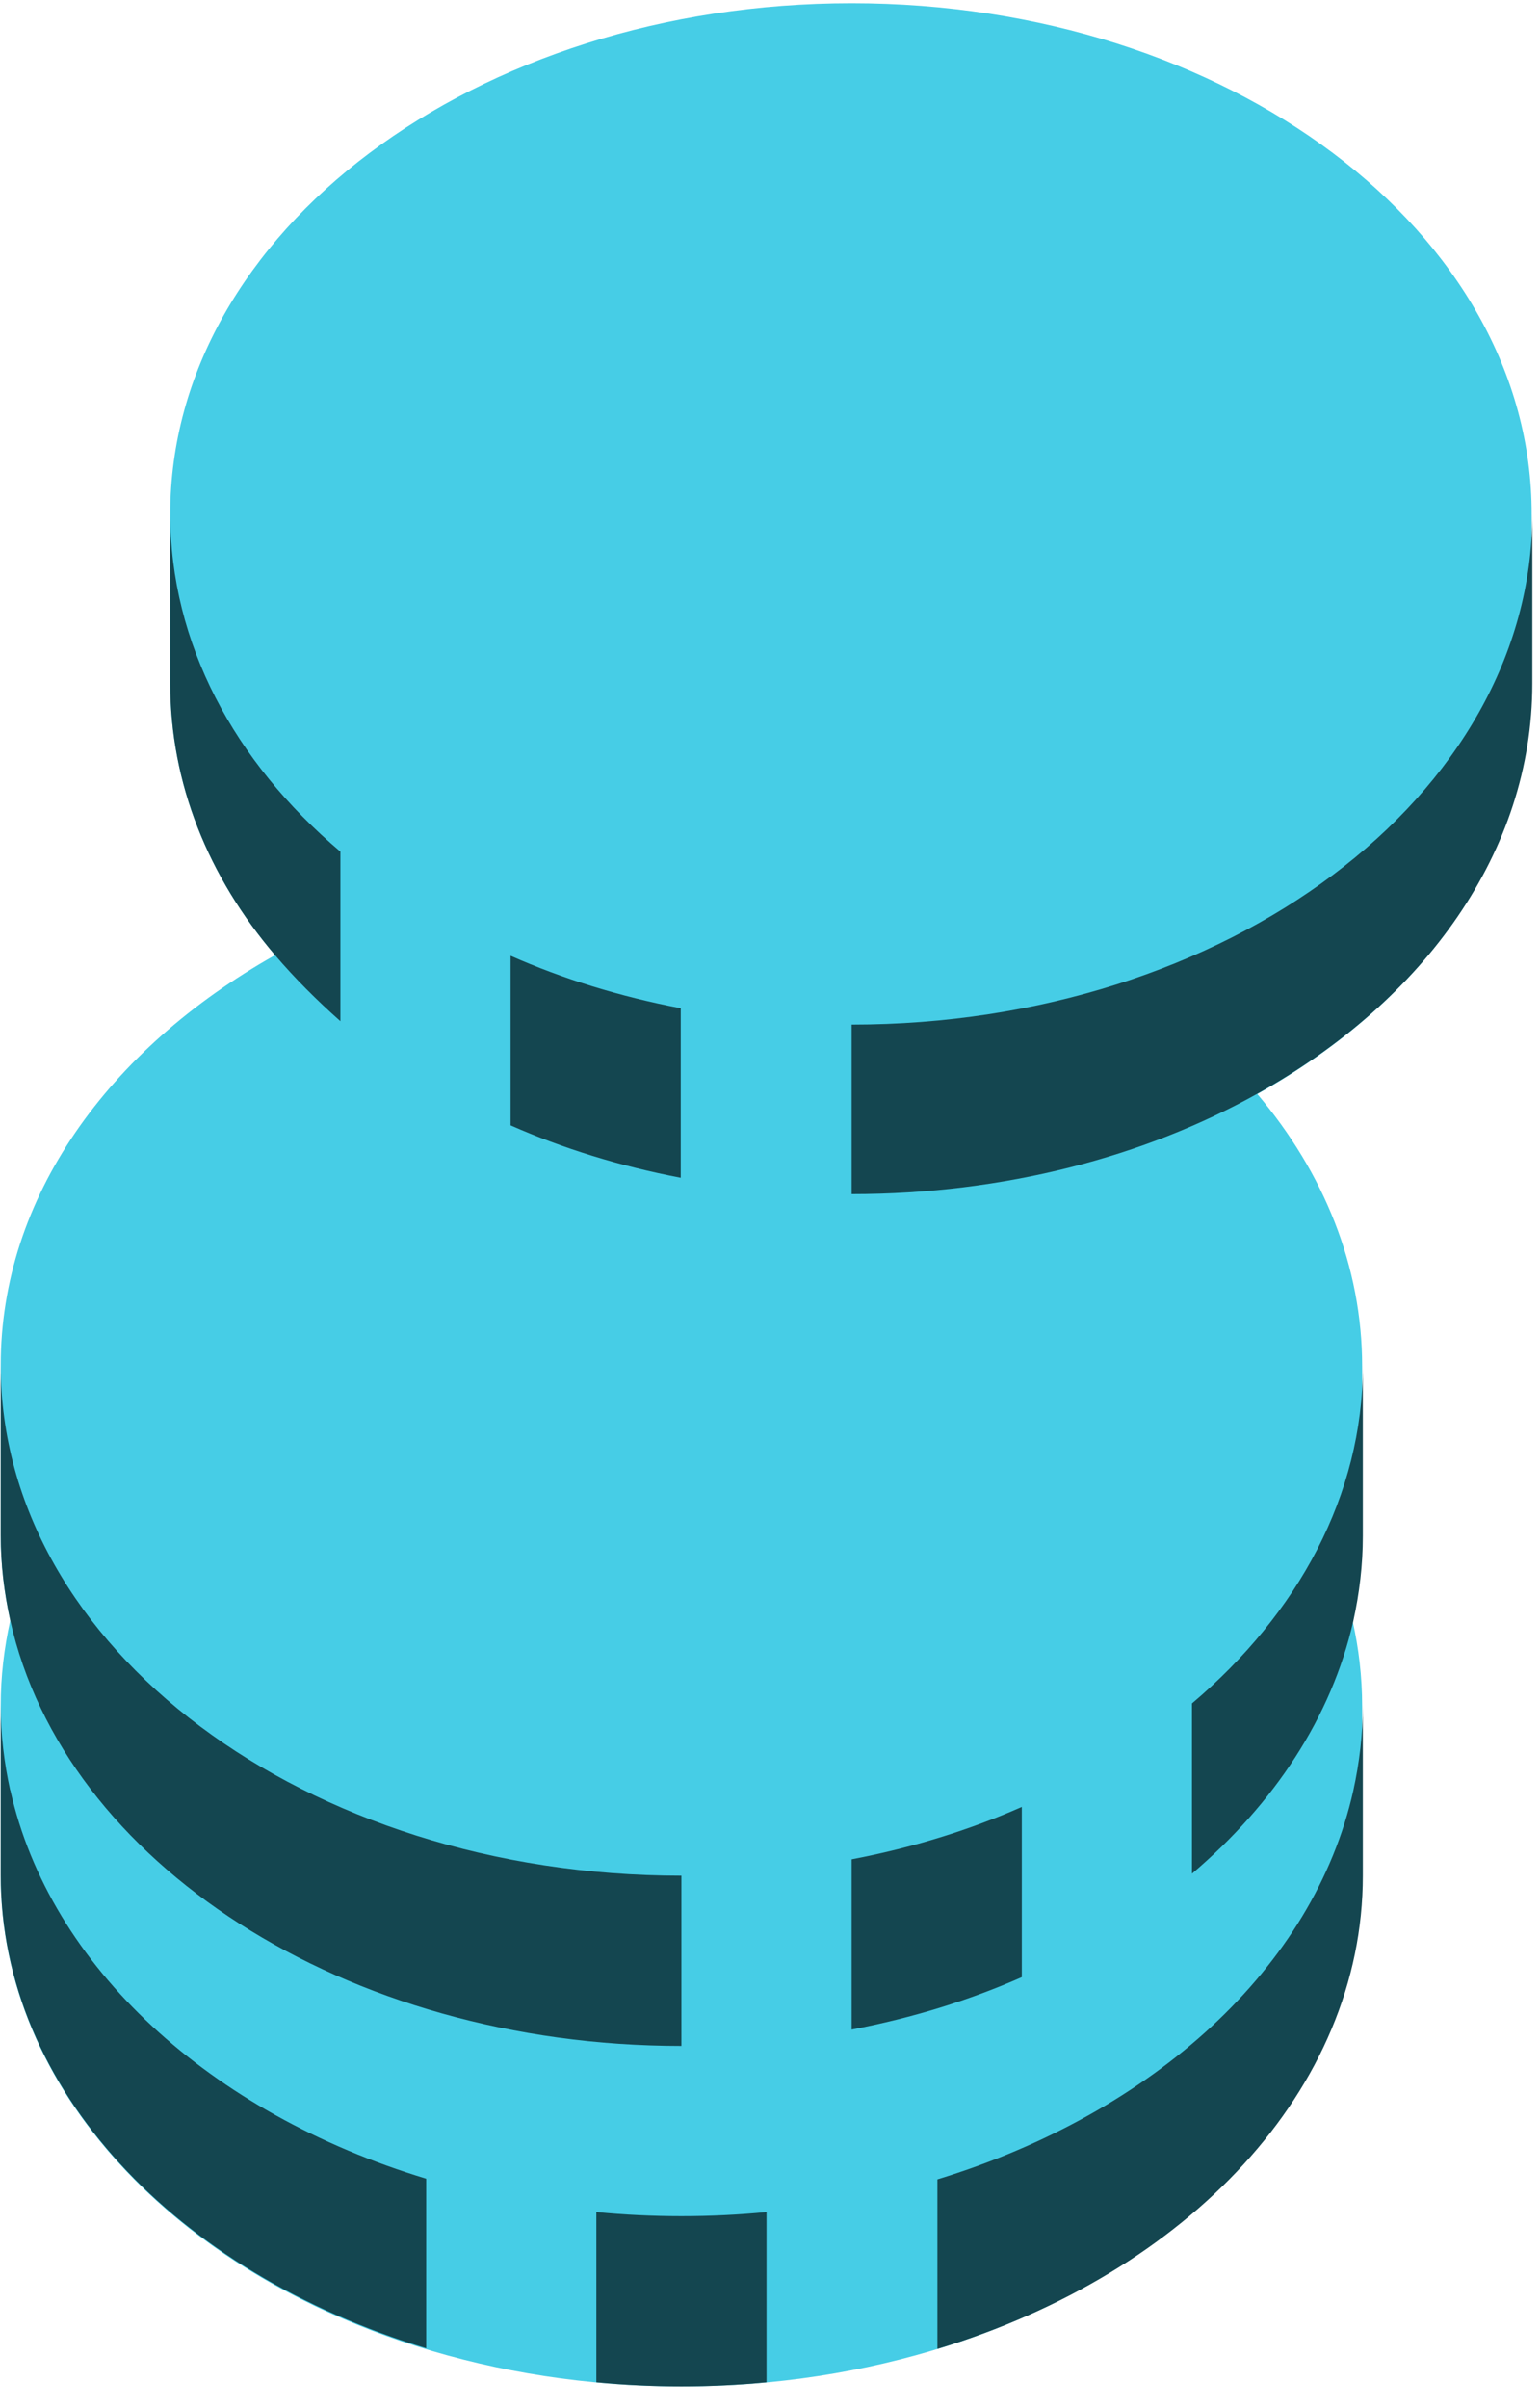 <?xml version="1.0" encoding="UTF-8"?>
<svg xmlns="http://www.w3.org/2000/svg" width="364px" height="569px" viewBox="0 0 62 97" fill="none">
  <g clip-path="url(#clip0_3292_10437)">
    <path d="M34.289 0.13C19.121 0.13 6.833 9.346 6.833 20.701V27.531C6.833 31.563 8.369 35.321 11.057 38.475C4.337 42.26 0.003 48.24 0.003 54.987V61.844C0.003 63.024 0.14 64.148 0.387 65.273C0.14 66.397 0.003 67.522 0.003 68.701V75.558C0.003 86.914 12.291 96.13 27.431 96.13C42.572 96.13 54.86 86.914 54.86 75.558V68.729C54.86 67.549 54.723 66.397 54.476 65.3C54.723 64.176 54.86 63.051 54.86 61.872V55.042C54.86 51.01 53.324 47.252 50.636 44.071C57.356 40.313 61.69 34.333 61.69 27.558V20.729C61.717 9.346 49.429 0.13 34.289 0.13Z" fill="#46CDE6"></path>
    <path d="M34.289 41.273V48.102C40.433 48.102 46.11 46.594 50.663 44.043C57.383 40.285 61.717 34.306 61.717 27.531V20.701C61.717 32.057 49.429 41.273 34.289 41.273Z" fill="#144650"></path>
    <path d="M6.833 20.701V27.531C6.833 31.563 8.369 35.321 11.056 38.475C11.852 39.407 12.73 40.285 13.69 41.136V34.306C9.411 30.685 6.833 25.913 6.833 20.701Z" fill="#144650"></path>
    <path d="M27.404 40.614C24.963 40.148 22.659 39.435 20.547 38.502V45.332C22.659 46.265 24.963 46.978 27.404 47.444V40.614Z" fill="#144650"></path>
    <path d="M27.431 89.273C26.279 89.273 25.128 89.218 24.003 89.108V95.966C25.128 96.075 26.279 96.13 27.431 96.13C28.584 96.13 29.735 96.075 30.86 95.966V89.108C29.735 89.218 28.584 89.273 27.431 89.273Z" fill="#144650"></path>
    <path d="M0.387 72.13C0.14 71.005 0.003 69.881 0.003 68.701V75.531C0.003 84.171 7.107 91.549 17.146 94.594V87.764C8.451 85.131 1.978 79.234 0.387 72.102V72.13Z" fill="#144650"></path>
    <path d="M54.888 68.701C54.888 69.853 54.75 71.005 54.504 72.13C52.913 79.261 46.44 85.131 37.745 87.791V94.621C47.811 91.577 54.888 84.171 54.888 75.558V68.729V68.701Z" fill="#144650"></path>
    <path d="M54.888 55.015C54.888 60.226 52.282 64.999 48.003 68.619V75.476C51.322 72.651 53.626 69.168 54.504 65.3C54.75 64.176 54.888 63.051 54.888 61.872V55.042V55.015Z" fill="#144650"></path>
    <path d="M27.431 82.416V75.559C12.291 75.559 0.003 66.37 0.003 55.015V61.844C0.003 63.024 0.14 64.148 0.387 65.273C2.554 75.01 13.854 82.416 27.431 82.416Z" fill="#144650"></path>
    <path d="M34.289 81.757C36.73 81.291 39.034 80.578 41.146 79.645V72.788C39.034 73.721 36.73 74.434 34.289 74.9V81.757Z" fill="#144650"></path>
  </g>
  <defs>
    <clipPath id="clip0_3292_10437">
      <rect width="61.72" height="96" fill="white" transform="translate(0 0.13)"></rect>
    </clipPath>
  </defs>
</svg>
